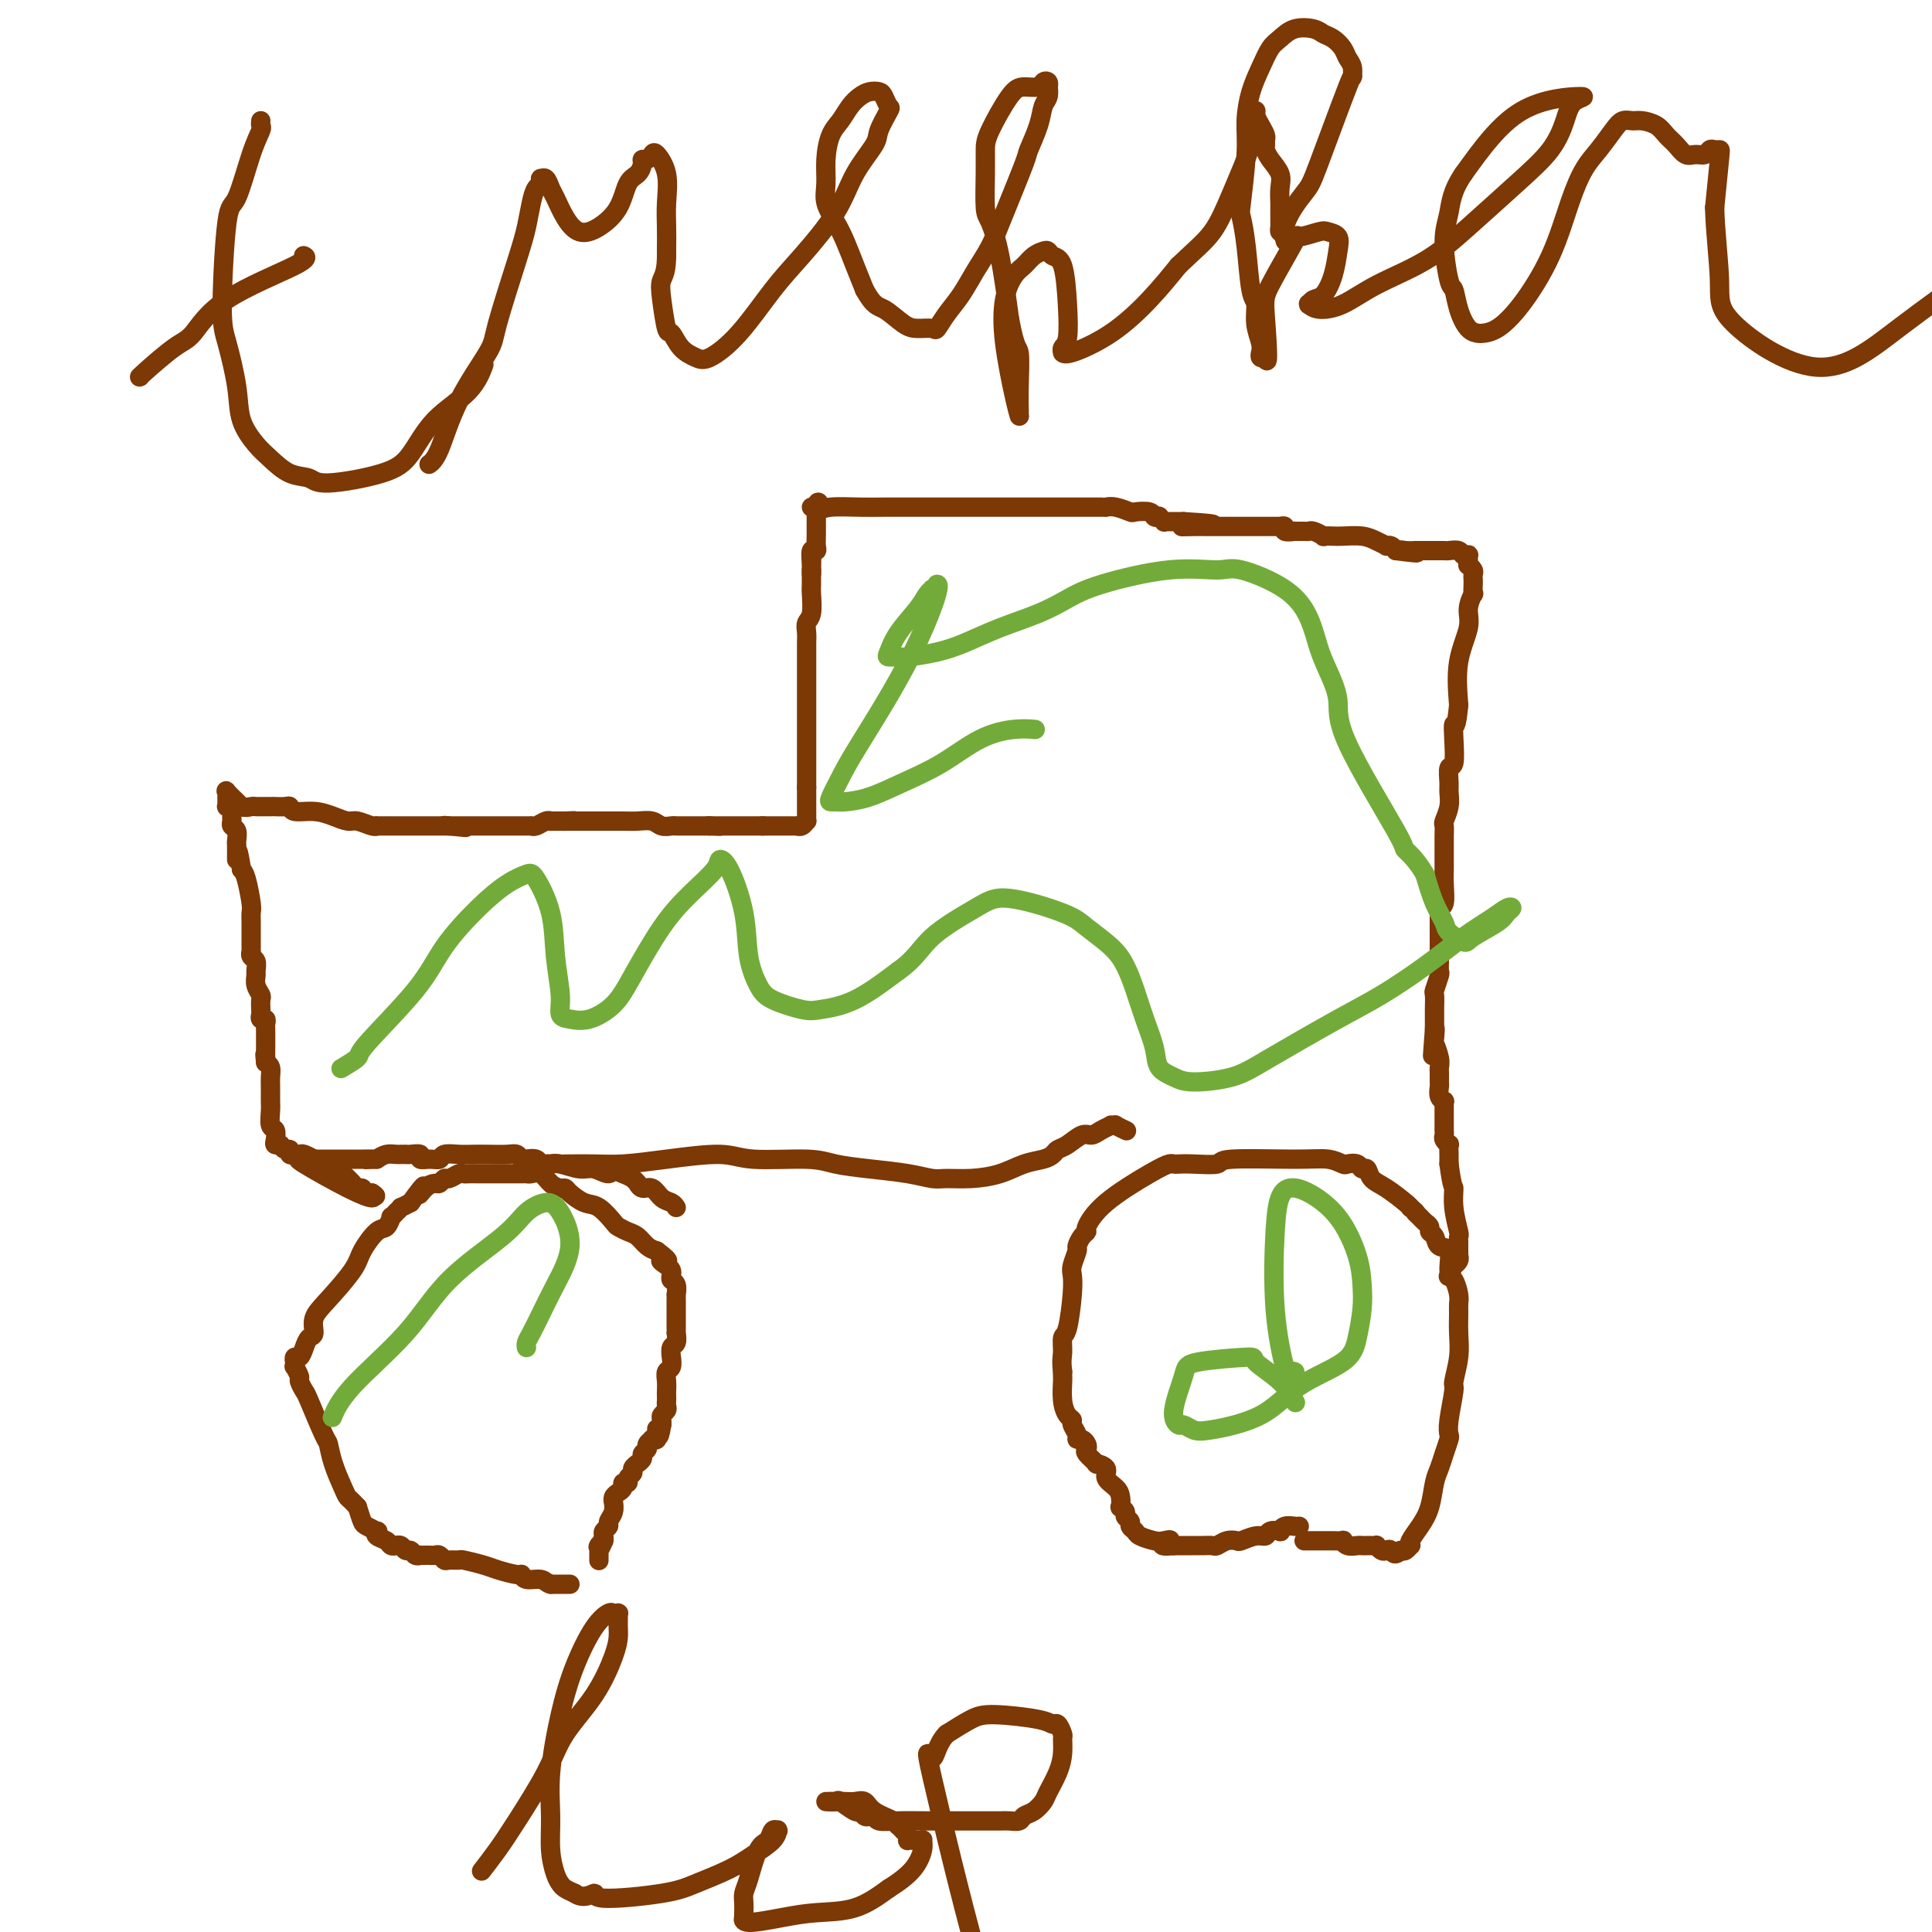 <svg viewBox='0 0 400 400' version='1.1' xmlns='http://www.w3.org/2000/svg' xmlns:xlink='http://www.w3.org/1999/xlink'><g fill='none' stroke='#7C3805' stroke-width='4' stroke-linecap='round' stroke-linejoin='round'><path d='M118,328c-0.356,0.000 -0.711,0.000 -1,0c-0.289,0.000 -0.511,0.000 -1,0c-0.489,-0.000 -1.244,0.000 -2,0'/><path d='M114,328c-0.906,-0.244 -1.170,-0.853 -2,-1c-0.830,-0.147 -2.226,0.168 -3,0c-0.774,-0.168 -0.926,-0.819 -1,-1c-0.074,-0.181 -0.071,0.109 -1,0c-0.929,-0.109 -2.792,-0.618 -4,-1c-1.208,-0.382 -1.763,-0.637 -3,-1c-1.237,-0.363 -3.158,-0.833 -4,-1c-0.842,-0.167 -0.607,-0.031 -1,0c-0.393,0.031 -1.415,-0.044 -2,0c-0.585,0.044 -0.734,0.208 -1,0c-0.266,-0.208 -0.650,-0.788 -1,-1c-0.350,-0.212 -0.667,-0.057 -1,0c-0.333,0.057 -0.681,0.016 -1,0c-0.319,-0.016 -0.610,-0.008 -1,0c-0.390,0.008 -0.878,0.017 -1,0c-0.122,-0.017 0.122,-0.061 0,0c-0.122,0.061 -0.611,0.227 -1,0c-0.389,-0.227 -0.678,-0.846 -1,-1c-0.322,-0.154 -0.678,0.156 -1,0c-0.322,-0.156 -0.610,-0.777 -1,-1c-0.390,-0.223 -0.882,-0.048 -1,0c-0.118,0.048 0.140,-0.030 0,0c-0.140,0.030 -0.677,0.166 -1,0c-0.323,-0.166 -0.433,-0.636 -1,-1c-0.567,-0.364 -1.591,-0.621 -2,-1c-0.409,-0.379 -0.204,-0.881 0,-1c0.204,-0.119 0.405,0.143 0,0c-0.405,-0.143 -1.417,-0.692 -2,-1c-0.583,-0.308 -0.738,-0.374 -1,-1c-0.262,-0.626 -0.631,-1.813 -1,-3'/><path d='M74,312c-1.504,-1.633 -1.763,-1.717 -2,-2c-0.237,-0.283 -0.452,-0.766 -1,-2c-0.548,-1.234 -1.428,-3.218 -2,-5c-0.572,-1.782 -0.837,-3.360 -1,-4c-0.163,-0.640 -0.225,-0.341 -1,-2c-0.775,-1.659 -2.264,-5.275 -3,-7c-0.736,-1.725 -0.719,-1.557 -1,-2c-0.281,-0.443 -0.860,-1.496 -1,-2c-0.140,-0.504 0.159,-0.460 0,-1c-0.159,-0.540 -0.775,-1.666 -1,-2c-0.225,-0.334 -0.057,0.122 0,0c0.057,-0.122 0.004,-0.823 0,-1c-0.004,-0.177 0.040,0.170 0,0c-0.040,-0.170 -0.164,-0.856 0,-1c0.164,-0.144 0.617,0.254 1,0c0.383,-0.254 0.698,-1.160 1,-2c0.302,-0.840 0.592,-1.614 1,-2c0.408,-0.386 0.934,-0.384 1,-1c0.066,-0.616 -0.326,-1.850 0,-3c0.326,-1.150 1.372,-2.215 3,-4c1.628,-1.785 3.838,-4.290 5,-6c1.162,-1.710 1.277,-2.625 2,-4c0.723,-1.375 2.054,-3.210 3,-4c0.946,-0.790 1.506,-0.536 2,-1c0.494,-0.464 0.921,-1.645 1,-2c0.079,-0.355 -0.191,0.116 0,0c0.191,-0.116 0.841,-0.818 1,-1c0.159,-0.182 -0.174,0.157 0,0c0.174,-0.157 0.855,-0.812 1,-1c0.145,-0.188 -0.244,0.089 0,0c0.244,-0.089 1.122,-0.545 2,-1'/><path d='M85,249c4.134,-5.670 2.470,-2.844 2,-2c-0.470,0.844 0.254,-0.295 1,-1c0.746,-0.705 1.513,-0.977 2,-1c0.487,-0.023 0.694,0.204 1,0c0.306,-0.204 0.711,-0.839 1,-1c0.289,-0.161 0.462,0.153 1,0c0.538,-0.153 1.443,-0.773 2,-1c0.557,-0.227 0.768,-0.061 1,0c0.232,0.061 0.486,0.016 1,0c0.514,-0.016 1.288,-0.004 2,0c0.712,0.004 1.360,0.001 2,0c0.640,-0.001 1.271,-0.000 2,0c0.729,0.000 1.557,0.001 2,0c0.443,-0.001 0.503,-0.002 1,0c0.497,0.002 1.431,0.007 2,0c0.569,-0.007 0.772,-0.026 1,0c0.228,0.026 0.481,0.098 1,0c0.519,-0.098 1.303,-0.364 2,0c0.697,0.364 1.306,1.359 2,2c0.694,0.641 1.473,0.929 2,1c0.527,0.071 0.803,-0.076 1,0c0.197,0.076 0.314,0.373 1,1c0.686,0.627 1.941,1.583 3,2c1.059,0.417 1.922,0.296 3,1c1.078,0.704 2.372,2.234 3,3c0.628,0.766 0.591,0.769 1,1c0.409,0.231 1.264,0.691 2,1c0.736,0.309 1.352,0.468 2,1c0.648,0.532 1.328,1.438 2,2c0.672,0.562 1.336,0.781 2,1'/><path d='M136,259c3.895,2.880 1.631,2.082 1,2c-0.631,-0.082 0.371,0.554 1,1c0.629,0.446 0.887,0.702 1,1c0.113,0.298 0.083,0.639 0,1c-0.083,0.361 -0.218,0.741 0,1c0.218,0.259 0.791,0.397 1,1c0.209,0.603 0.056,1.672 0,2c-0.056,0.328 -0.015,-0.086 0,0c0.015,0.086 0.004,0.671 0,1c-0.004,0.329 -0.001,0.402 0,1c0.001,0.598 0.000,1.720 0,2c-0.000,0.280 -0.000,-0.281 0,0c0.000,0.281 0.001,1.403 0,2c-0.001,0.597 -0.004,0.669 0,1c0.004,0.331 0.015,0.920 0,1c-0.015,0.080 -0.057,-0.348 0,0c0.057,0.348 0.212,1.473 0,2c-0.212,0.527 -0.793,0.455 -1,1c-0.207,0.545 -0.041,1.707 0,2c0.041,0.293 -0.041,-0.283 0,0c0.041,0.283 0.207,1.424 0,2c-0.207,0.576 -0.788,0.588 -1,1c-0.212,0.412 -0.057,1.224 0,2c0.057,0.776 0.016,1.517 0,2c-0.016,0.483 -0.008,0.707 0,1c0.008,0.293 0.016,0.656 0,1c-0.016,0.344 -0.057,0.670 0,1c0.057,0.330 0.211,0.666 0,1c-0.211,0.334 -0.788,0.667 -1,1c-0.212,0.333 -0.061,0.667 0,1c0.061,0.333 0.030,0.667 0,1'/><path d='M137,295c-0.692,4.338 -0.921,1.685 -1,1c-0.079,-0.685 -0.006,0.600 0,1c0.006,0.400 -0.055,-0.086 0,0c0.055,0.086 0.226,0.744 0,1c-0.226,0.256 -0.849,0.110 -1,0c-0.151,-0.110 0.171,-0.184 0,0c-0.171,0.184 -0.834,0.628 -1,1c-0.166,0.372 0.165,0.674 0,1c-0.165,0.326 -0.828,0.675 -1,1c-0.172,0.325 0.146,0.626 0,1c-0.146,0.374 -0.756,0.821 -1,1c-0.244,0.179 -0.122,0.089 0,0c0.122,-0.089 0.244,-0.178 0,0c-0.244,0.178 -0.854,0.621 -1,1c-0.146,0.379 0.172,0.693 0,1c-0.172,0.307 -0.833,0.607 -1,1c-0.167,0.393 0.162,0.878 0,1c-0.162,0.122 -0.814,-0.121 -1,0c-0.186,0.121 0.093,0.605 0,1c-0.093,0.395 -0.560,0.700 -1,1c-0.440,0.300 -0.854,0.595 -1,1c-0.146,0.405 -0.024,0.921 0,1c0.024,0.079 -0.050,-0.277 0,0c0.050,0.277 0.224,1.187 0,2c-0.224,0.813 -0.844,1.527 -1,2c-0.156,0.473 0.154,0.704 0,1c-0.154,0.296 -0.772,0.657 -1,1c-0.228,0.343 -0.065,0.670 0,1c0.065,0.330 0.033,0.665 0,1'/><path d='M125,319c-1.796,3.652 -0.285,0.782 0,0c0.285,-0.782 -0.656,0.523 -1,1c-0.344,0.477 -0.092,0.127 0,0c0.092,-0.127 0.025,-0.030 0,0c-0.025,0.030 -0.007,-0.006 0,0c0.007,0.006 0.002,0.053 0,0c-0.002,-0.053 -0.000,-0.207 0,0c0.000,0.207 0.000,0.773 0,1c-0.000,0.227 -0.000,0.114 0,0c0.000,-0.114 0.000,-0.228 0,0c-0.000,0.228 -0.000,0.797 0,1c0.000,0.203 0.000,0.040 0,0c-0.000,-0.040 -0.000,0.042 0,0c0.000,-0.042 0.000,-0.207 0,0c-0.000,0.207 -0.000,0.787 0,1c0.000,0.213 0.000,0.061 0,0c-0.000,-0.061 -0.000,-0.030 0,0'/><path d='M269,316c-0.230,0.030 -0.461,0.059 -1,0c-0.539,-0.059 -1.387,-0.208 -2,0c-0.613,0.208 -0.992,0.773 -1,1c-0.008,0.227 0.355,0.117 0,0c-0.355,-0.117 -1.428,-0.241 -2,0c-0.572,0.241 -0.642,0.848 -1,1c-0.358,0.152 -1.003,-0.152 -2,0c-0.997,0.152 -2.346,0.759 -3,1c-0.654,0.241 -0.612,0.117 -1,0c-0.388,-0.117 -1.206,-0.228 -2,0c-0.794,0.228 -1.564,0.793 -2,1c-0.436,0.207 -0.540,0.055 -1,0c-0.460,-0.055 -1.278,-0.015 -2,0c-0.722,0.015 -1.348,0.004 -2,0c-0.652,-0.004 -1.329,-0.001 -2,0c-0.671,0.001 -1.335,0.001 -2,0'/><path d='M243,320c-4.208,0.396 -1.729,-0.615 -1,-1c0.729,-0.385 -0.292,-0.145 -1,0c-0.708,0.145 -1.103,0.193 -2,0c-0.897,-0.193 -2.297,-0.629 -3,-1c-0.703,-0.371 -0.709,-0.676 -1,-1c-0.291,-0.324 -0.866,-0.665 -1,-1c-0.134,-0.335 0.174,-0.662 0,-1c-0.174,-0.338 -0.831,-0.685 -1,-1c-0.169,-0.315 0.149,-0.598 0,-1c-0.149,-0.402 -0.766,-0.923 -1,-1c-0.234,-0.077 -0.085,0.288 0,0c0.085,-0.288 0.106,-1.230 0,-2c-0.106,-0.770 -0.338,-1.367 -1,-2c-0.662,-0.633 -1.754,-1.301 -2,-2c-0.246,-0.699 0.354,-1.430 0,-2c-0.354,-0.570 -1.663,-0.978 -2,-1c-0.337,-0.022 0.299,0.344 0,0c-0.299,-0.344 -1.534,-1.398 -2,-2c-0.466,-0.602 -0.162,-0.752 0,-1c0.162,-0.248 0.183,-0.595 0,-1c-0.183,-0.405 -0.570,-0.868 -1,-1c-0.430,-0.132 -0.903,0.068 -1,0c-0.097,-0.068 0.180,-0.404 0,-1c-0.180,-0.596 -0.819,-1.452 -1,-2c-0.181,-0.548 0.095,-0.787 0,-1c-0.095,-0.213 -0.561,-0.400 -1,-1c-0.439,-0.600 -0.850,-1.615 -1,-3c-0.150,-1.385 -0.041,-3.142 0,-4c0.041,-0.858 0.012,-0.817 0,-1c-0.012,-0.183 -0.006,-0.592 0,-1'/><path d='M220,284c-0.297,-2.432 -0.041,-3.012 0,-4c0.041,-0.988 -0.134,-2.385 0,-3c0.134,-0.615 0.576,-0.449 1,-2c0.424,-1.551 0.831,-4.820 1,-7c0.169,-2.180 0.100,-3.270 0,-4c-0.100,-0.730 -0.233,-1.099 0,-2c0.233,-0.901 0.831,-2.333 1,-3c0.169,-0.667 -0.091,-0.570 0,-1c0.091,-0.430 0.534,-1.386 1,-2c0.466,-0.614 0.955,-0.886 1,-1c0.045,-0.114 -0.353,-0.069 0,-1c0.353,-0.931 1.456,-2.838 4,-5c2.544,-2.162 6.530,-4.580 9,-6c2.470,-1.420 3.423,-1.844 4,-2c0.577,-0.156 0.778,-0.046 1,0c0.222,0.046 0.466,0.027 1,0c0.534,-0.027 1.356,-0.061 3,0c1.644,0.061 4.108,0.216 5,0c0.892,-0.216 0.213,-0.804 3,-1c2.787,-0.196 9.041,-0.001 13,0c3.959,0.001 5.624,-0.192 7,0c1.376,0.192 2.463,0.768 3,1c0.537,0.232 0.524,0.121 1,0c0.476,-0.121 1.442,-0.252 2,0c0.558,0.252 0.710,0.887 1,1c0.290,0.113 0.719,-0.296 1,0c0.281,0.296 0.416,1.296 1,2c0.584,0.704 1.619,1.113 3,2c1.381,0.887 3.109,2.254 4,3c0.891,0.746 0.946,0.873 1,1'/><path d='M292,250c1.879,1.571 1.077,0.999 1,1c-0.077,0.001 0.571,0.576 1,1c0.429,0.424 0.638,0.695 1,1c0.362,0.305 0.875,0.642 1,1c0.125,0.358 -0.139,0.737 0,1c0.139,0.263 0.681,0.412 1,1c0.319,0.588 0.415,1.617 1,2c0.585,0.383 1.659,0.119 2,1c0.341,0.881 -0.052,2.906 0,4c0.052,1.094 0.550,1.257 1,2c0.450,0.743 0.854,2.066 1,3c0.146,0.934 0.035,1.480 0,2c-0.035,0.520 0.006,1.013 0,2c-0.006,0.987 -0.058,2.466 0,4c0.058,1.534 0.226,3.122 0,5c-0.226,1.878 -0.844,4.046 -1,5c-0.156,0.954 0.151,0.695 0,2c-0.151,1.305 -0.761,4.173 -1,6c-0.239,1.827 -0.106,2.612 0,3c0.106,0.388 0.184,0.379 0,1c-0.184,0.621 -0.629,1.874 -1,3c-0.371,1.126 -0.667,2.126 -1,3c-0.333,0.874 -0.702,1.622 -1,3c-0.298,1.378 -0.524,3.388 -1,5c-0.476,1.612 -1.202,2.828 -2,4c-0.798,1.172 -1.667,2.300 -2,3c-0.333,0.700 -0.131,0.971 0,1c0.131,0.029 0.189,-0.185 0,0c-0.189,0.185 -0.625,0.767 -1,1c-0.375,0.233 -0.687,0.116 -1,0'/><path d='M290,321c-1.332,1.397 -1.663,0.388 -2,0c-0.337,-0.388 -0.682,-0.157 -1,0c-0.318,0.157 -0.610,0.238 -1,0c-0.390,-0.238 -0.878,-0.796 -1,-1c-0.122,-0.204 0.123,-0.055 0,0c-0.123,0.055 -0.614,0.016 -1,0c-0.386,-0.016 -0.668,-0.008 -1,0c-0.332,0.008 -0.714,0.016 -1,0c-0.286,-0.016 -0.476,-0.057 -1,0c-0.524,0.057 -1.383,0.211 -2,0c-0.617,-0.211 -0.992,-0.789 -1,-1c-0.008,-0.211 0.353,-0.057 0,0c-0.353,0.057 -1.418,0.015 -2,0c-0.582,-0.015 -0.682,-0.004 -1,0c-0.318,0.004 -0.855,0.001 -1,0c-0.145,-0.001 0.101,-0.000 0,0c-0.101,0.000 -0.549,0.000 -1,0c-0.451,-0.000 -0.906,-0.000 -1,0c-0.094,0.000 0.172,0.000 0,0c-0.172,-0.000 -0.782,-0.000 -1,0c-0.218,0.000 -0.045,0.000 0,0c0.045,-0.000 -0.040,-0.000 0,0c0.040,0.000 0.203,0.000 0,0c-0.203,-0.000 -0.772,-0.000 -1,0c-0.228,0.000 -0.114,0.000 0,0'/><path d='M140,250c-0.243,-0.372 -0.486,-0.745 -1,-1c-0.514,-0.255 -1.300,-0.393 -2,-1c-0.700,-0.607 -1.314,-1.682 -2,-2c-0.686,-0.318 -1.443,0.122 -2,0c-0.557,-0.122 -0.912,-0.806 -1,-1c-0.088,-0.194 0.092,0.102 0,0c-0.092,-0.102 -0.455,-0.600 -1,-1c-0.545,-0.400 -1.273,-0.700 -2,-1'/><path d='M129,243c-2.233,-1.018 -2.315,-0.063 -3,0c-0.685,0.063 -1.973,-0.768 -3,-1c-1.027,-0.232 -1.795,0.134 -3,0c-1.205,-0.134 -2.848,-0.767 -4,-1c-1.152,-0.233 -1.813,-0.066 -2,0c-0.187,0.066 0.101,0.032 0,0c-0.101,-0.032 -0.590,-0.060 -1,0c-0.410,0.060 -0.739,0.208 -1,0c-0.261,-0.208 -0.452,-0.774 -1,-1c-0.548,-0.226 -1.452,-0.113 -2,0c-0.548,0.113 -0.741,0.226 -1,0c-0.259,-0.226 -0.586,-0.792 -1,-1c-0.414,-0.208 -0.917,-0.057 -2,0c-1.083,0.057 -2.748,0.019 -4,0c-1.252,-0.019 -2.092,-0.019 -3,0c-0.908,0.019 -1.883,0.059 -3,0c-1.117,-0.059 -2.374,-0.216 -3,0c-0.626,0.216 -0.619,0.804 -1,1c-0.381,0.196 -1.150,-0.000 -2,0c-0.850,0.000 -1.782,0.196 -2,0c-0.218,-0.196 0.277,-0.785 0,-1c-0.277,-0.215 -1.328,-0.058 -2,0c-0.672,0.058 -0.967,0.016 -1,0c-0.033,-0.016 0.195,-0.005 0,0c-0.195,0.005 -0.815,0.004 -1,0c-0.185,-0.004 0.064,-0.011 0,0c-0.064,0.011 -0.440,0.042 -1,0c-0.560,-0.042 -1.303,-0.155 -2,0c-0.697,0.155 -1.349,0.577 -2,1'/><path d='M78,240c-4.282,0.155 -1.488,0.041 -1,0c0.488,-0.041 -1.332,-0.011 -2,0c-0.668,0.011 -0.184,0.003 -1,0c-0.816,-0.003 -2.930,-0.001 -4,0c-1.070,0.001 -1.095,0.000 -1,0c0.095,-0.000 0.309,-0.000 0,0c-0.309,0.000 -1.141,0.000 -2,0c-0.859,-0.000 -1.746,-0.000 -2,0c-0.254,0.000 0.124,0.000 0,0c-0.124,-0.000 -0.751,0.000 -1,0c-0.249,-0.000 -0.120,-0.000 0,0c0.120,0.000 0.229,0.000 0,0c-0.229,-0.000 -0.798,-0.000 -1,0c-0.202,0.000 -0.039,0.000 0,0c0.039,-0.000 -0.046,-0.001 0,0c0.046,0.001 0.223,0.003 0,0c-0.223,-0.003 -0.847,-0.010 -1,0c-0.153,0.010 0.166,0.039 0,0c-0.166,-0.039 -0.818,-0.144 1,1c1.818,1.144 6.105,3.539 9,5c2.895,1.461 4.399,1.989 5,2c0.601,0.011 0.301,-0.494 0,-1'/><path d='M77,247c1.831,1.146 -0.090,0.510 -1,0c-0.910,-0.510 -0.807,-0.896 -1,-1c-0.193,-0.104 -0.682,0.074 -1,0c-0.318,-0.074 -0.467,-0.398 -1,-1c-0.533,-0.602 -1.451,-1.481 -2,-2c-0.549,-0.519 -0.730,-0.679 -1,-1c-0.270,-0.321 -0.631,-0.803 -1,-1c-0.369,-0.197 -0.747,-0.109 -1,0c-0.253,0.109 -0.383,0.240 -1,0c-0.617,-0.240 -1.723,-0.849 -2,-1c-0.277,-0.151 0.276,0.157 0,0c-0.276,-0.157 -1.380,-0.778 -2,-1c-0.620,-0.222 -0.757,-0.044 -1,0c-0.243,0.044 -0.590,-0.044 -1,0c-0.410,0.044 -0.881,0.222 -1,0c-0.119,-0.222 0.113,-0.844 0,-1c-0.113,-0.156 -0.570,0.155 -1,0c-0.430,-0.155 -0.834,-0.775 -1,-1c-0.166,-0.225 -0.096,-0.053 0,0c0.096,0.053 0.218,-0.011 0,0c-0.218,0.011 -0.776,0.098 -1,0c-0.224,-0.098 -0.112,-0.381 0,-1c0.112,-0.619 0.226,-1.573 0,-2c-0.226,-0.427 -0.793,-0.327 -1,-1c-0.207,-0.673 -0.055,-2.120 0,-3c0.055,-0.880 0.012,-1.191 0,-2c-0.012,-0.809 0.007,-2.114 0,-3c-0.007,-0.886 -0.040,-1.354 0,-2c0.040,-0.646 0.154,-1.470 0,-2c-0.154,-0.530 -0.577,-0.765 -1,-1'/><path d='M55,220c-0.309,-2.731 -0.083,-1.558 0,-1c0.083,0.558 0.022,0.500 0,0c-0.022,-0.500 -0.006,-1.444 0,-2c0.006,-0.556 0.001,-0.726 0,-1c-0.001,-0.274 0.001,-0.652 0,-1c-0.001,-0.348 -0.004,-0.667 0,-1c0.004,-0.333 0.015,-0.681 0,-1c-0.015,-0.319 -0.057,-0.609 0,-1c0.057,-0.391 0.211,-0.882 0,-1c-0.211,-0.118 -0.788,0.138 -1,0c-0.212,-0.138 -0.061,-0.670 0,-1c0.061,-0.330 0.030,-0.460 0,-1c-0.030,-0.540 -0.061,-1.492 0,-2c0.061,-0.508 0.214,-0.574 0,-1c-0.214,-0.426 -0.793,-1.213 -1,-2c-0.207,-0.787 -0.041,-1.574 0,-2c0.041,-0.426 -0.041,-0.492 0,-1c0.041,-0.508 0.207,-1.460 0,-2c-0.207,-0.540 -0.788,-0.670 -1,-1c-0.212,-0.330 -0.057,-0.862 0,-1c0.057,-0.138 0.015,0.119 0,0c-0.015,-0.119 -0.004,-0.612 0,-1c0.004,-0.388 0.001,-0.671 0,-1c-0.001,-0.329 0.001,-0.704 0,-1c-0.001,-0.296 -0.003,-0.513 0,-1c0.003,-0.487 0.012,-1.244 0,-2c-0.012,-0.756 -0.044,-1.512 0,-2c0.044,-0.488 0.166,-0.708 0,-2c-0.166,-1.292 -0.619,-3.655 -1,-5c-0.381,-1.345 -0.691,-1.673 -1,-2'/><path d='M50,180c-1.000,-6.582 -1.000,-3.035 -1,-2c-0.000,1.035 -0.000,-0.440 0,-1c0.000,-0.560 0.000,-0.206 0,0c-0.000,0.206 -0.000,0.263 0,0c0.000,-0.263 0.001,-0.848 0,-1c-0.001,-0.152 -0.004,0.128 0,0c0.004,-0.128 0.015,-0.664 0,-1c-0.015,-0.336 -0.057,-0.471 0,-1c0.057,-0.529 0.212,-1.451 0,-2c-0.212,-0.549 -0.793,-0.726 -1,-1c-0.207,-0.274 -0.041,-0.647 0,-1c0.041,-0.353 -0.041,-0.687 0,-1c0.041,-0.313 0.207,-0.606 0,-1c-0.207,-0.394 -0.788,-0.889 -1,-1c-0.212,-0.111 -0.057,0.163 0,0c0.057,-0.163 0.015,-0.762 0,-1c-0.015,-0.238 -0.004,-0.115 0,0c0.004,0.115 0.002,0.224 0,0c-0.002,-0.224 -0.002,-0.780 0,-1c0.002,-0.220 0.007,-0.105 0,0c-0.007,0.105 -0.027,0.199 0,0c0.027,-0.199 0.100,-0.693 0,-1c-0.100,-0.307 -0.373,-0.429 0,0c0.373,0.429 1.392,1.408 2,2c0.608,0.592 0.804,0.796 1,1'/><path d='M50,167c0.865,0.309 1.526,0.083 2,0c0.474,-0.083 0.761,-0.022 1,0c0.239,0.022 0.432,0.005 1,0c0.568,-0.005 1.512,0.003 2,0c0.488,-0.003 0.521,-0.016 1,0c0.479,0.016 1.405,0.059 2,0c0.595,-0.059 0.859,-0.222 1,0c0.141,0.222 0.158,0.829 1,1c0.842,0.171 2.509,-0.094 4,0c1.491,0.094 2.806,0.547 4,1c1.194,0.453 2.265,0.906 3,1c0.735,0.094 1.132,-0.171 2,0c0.868,0.171 2.208,0.778 3,1c0.792,0.222 1.038,0.060 1,0c-0.038,-0.060 -0.359,-0.016 0,0c0.359,0.016 1.400,0.004 2,0c0.600,-0.004 0.760,-0.001 1,0c0.240,0.001 0.561,0.000 1,0c0.439,-0.000 0.997,-0.000 1,0c0.003,0.000 -0.547,0.000 0,0c0.547,-0.000 2.192,-0.000 3,0c0.808,0.000 0.781,0.000 1,0c0.219,-0.000 0.686,-0.000 1,0c0.314,0.000 0.477,0.000 1,0c0.523,-0.000 1.407,-0.000 2,0c0.593,0.000 0.894,0.000 1,0c0.106,-0.000 0.018,-0.000 0,0c-0.018,0.000 0.034,0.000 0,0c-0.034,-0.000 -0.152,-0.000 0,0c0.152,0.000 0.576,0.000 1,0'/><path d='M93,171c6.669,0.619 1.842,0.166 0,0c-1.842,-0.166 -0.700,-0.044 0,0c0.700,0.044 0.957,0.012 1,0c0.043,-0.012 -0.127,-0.003 0,0c0.127,0.003 0.552,0.001 1,0c0.448,-0.001 0.918,-0.000 2,0c1.082,0.000 2.777,0.000 4,0c1.223,-0.000 1.974,-0.000 3,0c1.026,0.000 2.327,0.000 3,0c0.673,-0.000 0.716,-0.000 1,0c0.284,0.000 0.807,-0.000 1,0c0.193,0.000 0.055,0.000 0,0c-0.055,-0.000 -0.029,-0.000 0,0c0.029,0.000 0.060,0.000 0,0c-0.060,-0.000 -0.213,-0.000 0,0c0.213,0.000 0.791,0.001 1,0c0.209,-0.001 0.048,-0.004 0,0c-0.048,0.004 0.016,0.015 0,0c-0.016,-0.015 -0.110,-0.057 0,0c0.110,0.057 0.426,0.211 1,0c0.574,-0.211 1.407,-0.789 2,-1c0.593,-0.211 0.948,-0.057 1,0c0.052,0.057 -0.197,0.015 0,0c0.197,-0.015 0.841,-0.004 1,0c0.159,0.004 -0.168,0.001 0,0c0.168,-0.001 0.829,-0.000 1,0c0.171,0.000 -0.150,0.000 0,0c0.150,-0.000 0.771,-0.000 1,0c0.229,0.000 0.065,0.000 0,0c-0.065,-0.000 -0.033,-0.000 0,0'/><path d='M117,170c3.687,-0.155 0.904,-0.041 0,0c-0.904,0.041 0.072,0.011 1,0c0.928,-0.011 1.808,-0.003 2,0c0.192,0.003 -0.304,0.001 0,0c0.304,-0.001 1.407,0.000 2,0c0.593,-0.000 0.676,-0.001 1,0c0.324,0.001 0.887,0.004 2,0c1.113,-0.004 2.774,-0.015 4,0c1.226,0.015 2.016,0.057 3,0c0.984,-0.057 2.162,-0.211 3,0c0.838,0.211 1.335,0.789 2,1c0.665,0.211 1.499,0.057 2,0c0.501,-0.057 0.669,-0.015 1,0c0.331,0.015 0.825,0.004 1,0c0.175,-0.004 0.033,-0.001 0,0c-0.033,0.001 0.044,0.000 0,0c-0.044,-0.000 -0.209,-0.000 0,0c0.209,0.000 0.792,0.000 1,0c0.208,-0.000 0.042,-0.000 0,0c-0.042,0.000 0.040,0.000 0,0c-0.040,-0.000 -0.203,-0.000 0,0c0.203,0.000 0.771,0.000 1,0c0.229,-0.000 0.118,-0.000 0,0c-0.118,0.000 -0.243,0.000 0,0c0.243,-0.000 0.855,-0.000 1,0c0.145,0.000 -0.178,0.000 0,0c0.178,-0.000 0.856,-0.000 1,0c0.144,0.000 -0.244,0.000 0,0c0.244,-0.000 1.122,-0.000 2,0'/><path d='M147,171c4.581,0.155 1.035,0.041 0,0c-1.035,-0.041 0.441,-0.011 1,0c0.559,0.011 0.202,0.003 0,0c-0.202,-0.003 -0.250,-0.001 0,0c0.250,0.001 0.799,0.000 1,0c0.201,-0.000 0.053,-0.000 0,0c-0.053,0.000 -0.011,0.000 0,0c0.011,-0.000 -0.009,-0.000 0,0c0.009,0.000 0.047,0.000 0,0c-0.047,-0.000 -0.181,-0.000 0,0c0.181,0.000 0.675,0.000 1,0c0.325,-0.000 0.479,-0.000 1,0c0.521,0.000 1.408,0.000 2,0c0.592,-0.000 0.890,-0.000 1,0c0.110,0.000 0.033,0.000 0,0c-0.033,-0.000 -0.023,-0.000 0,0c0.023,0.000 0.058,0.000 0,0c-0.058,-0.000 -0.208,-0.000 0,0c0.208,0.000 0.774,0.000 1,0c0.226,-0.000 0.114,-0.000 0,0c-0.114,0.000 -0.228,0.000 0,0c0.228,-0.000 0.797,-0.000 1,0c0.203,0.000 0.040,0.000 0,0c-0.040,0.000 0.042,0.000 0,0c-0.042,0.000 -0.208,0.000 0,0c0.208,0.000 0.791,0.000 1,0c0.209,0.000 0.046,0.000 0,0c-0.046,0.000 0.026,0.000 0,0c-0.026,0.000 -0.150,0.000 0,0c0.150,0.000 0.575,0.000 1,0'/><path d='M158,171c1.699,0.000 0.445,0.000 0,0c-0.445,-0.000 -0.081,-0.000 0,0c0.081,0.000 -0.119,0.000 0,0c0.119,-0.000 0.558,-0.000 1,0c0.442,0.000 0.888,0.000 1,0c0.112,-0.000 -0.110,-0.000 0,0c0.110,0.000 0.551,0.000 1,0c0.449,-0.000 0.905,-0.000 1,0c0.095,0.000 -0.172,0.000 0,0c0.172,-0.000 0.782,-0.000 1,0c0.218,0.000 0.045,0.000 0,0c-0.045,-0.000 0.040,-0.000 0,0c-0.040,0.000 -0.203,0.000 0,0c0.203,-0.000 0.772,-0.000 1,0c0.228,0.000 0.117,0.001 0,0c-0.117,-0.001 -0.238,-0.004 0,0c0.238,0.004 0.834,0.016 1,0c0.166,-0.016 -0.099,-0.060 0,0c0.099,0.060 0.562,0.223 1,0c0.438,-0.223 0.849,-0.833 1,-1c0.151,-0.167 0.040,0.110 0,0c-0.040,-0.110 -0.011,-0.608 0,-1c0.011,-0.392 0.003,-0.678 0,-1c-0.003,-0.322 -0.001,-0.679 0,-1c0.001,-0.321 0.000,-0.607 0,-1c-0.000,-0.393 -0.000,-0.893 0,-1c0.000,-0.107 0.000,0.177 0,0c-0.000,-0.177 -0.000,-0.817 0,-1c0.000,-0.183 0.000,0.091 0,0c-0.000,-0.091 -0.000,-0.545 0,-1'/><path d='M167,163c0.000,-1.278 0.000,-0.972 0,-1c0.000,-0.028 0.000,-0.390 0,-1c0.000,-0.610 0.000,-1.469 0,-2c-0.000,-0.531 -0.000,-0.735 0,-1c0.000,-0.265 0.000,-0.592 0,-1c-0.000,-0.408 -0.000,-0.897 0,-1c0.000,-0.103 0.000,0.179 0,0c-0.000,-0.179 -0.000,-0.821 0,-1c0.000,-0.179 0.000,0.103 0,0c-0.000,-0.103 -0.000,-0.591 0,-1c0.000,-0.409 0.000,-0.738 0,-1c-0.000,-0.262 -0.000,-0.455 0,-1c0.000,-0.545 0.000,-1.442 0,-2c-0.000,-0.558 -0.000,-0.779 0,-1c0.000,-0.221 0.000,-0.443 0,-1c-0.000,-0.557 -0.000,-1.449 0,-2c0.000,-0.551 0.000,-0.763 0,-1c-0.000,-0.237 -0.000,-0.500 0,-1c0.000,-0.500 0.000,-1.236 0,-2c-0.000,-0.764 -0.000,-1.556 0,-2c0.000,-0.444 0.000,-0.542 0,-1c-0.000,-0.458 -0.001,-1.278 0,-2c0.001,-0.722 0.004,-1.346 0,-2c-0.004,-0.654 -0.015,-1.338 0,-2c0.015,-0.662 0.057,-1.304 0,-2c-0.057,-0.696 -0.211,-1.447 0,-2c0.211,-0.553 0.789,-0.908 1,-2c0.211,-1.092 0.057,-2.922 0,-4c-0.057,-1.078 -0.015,-1.406 0,-2c0.015,-0.594 0.004,-1.456 0,-2c-0.004,-0.544 -0.002,-0.772 0,-1'/><path d='M168,118c0.150,-6.950 0.026,-1.826 0,0c-0.026,1.826 0.046,0.354 0,-1c-0.046,-1.354 -0.208,-2.590 0,-3c0.208,-0.410 0.788,0.005 1,0c0.212,-0.005 0.057,-0.431 0,-1c-0.057,-0.569 -0.015,-1.281 0,-2c0.015,-0.719 0.004,-1.446 0,-2c-0.004,-0.554 -0.001,-0.937 0,-1c0.001,-0.063 0.000,0.193 0,0c-0.000,-0.193 -0.000,-0.835 0,-1c0.000,-0.165 -0.000,0.148 0,0c0.000,-0.148 0.000,-0.758 0,-1c-0.000,-0.242 -0.000,-0.117 0,0c0.000,0.117 0.001,0.228 0,0c-0.001,-0.228 -0.005,-0.793 0,-1c0.005,-0.207 0.018,-0.055 0,0c-0.018,0.055 -0.067,0.015 0,0c0.067,-0.015 0.249,-0.004 0,0c-0.249,0.004 -0.928,0.001 -1,0c-0.072,-0.001 0.464,-0.001 1,0'/><path d='M169,105c0.341,-2.011 0.694,-0.539 1,0c0.306,0.539 0.567,0.144 2,0c1.433,-0.144 4.040,-0.039 6,0c1.960,0.039 3.273,0.010 5,0c1.727,-0.010 3.866,-0.003 6,0c2.134,0.003 4.262,0.001 6,0c1.738,-0.001 3.086,-0.000 5,0c1.914,0.000 4.393,0.000 6,0c1.607,-0.000 2.342,-0.000 4,0c1.658,0.000 4.241,0.000 6,0c1.759,-0.000 2.696,-0.000 4,0c1.304,0.000 2.975,0.000 4,0c1.025,-0.000 1.404,-0.001 2,0c0.596,0.001 1.411,0.004 2,0c0.589,-0.004 0.954,-0.015 1,0c0.046,0.015 -0.226,0.056 0,0c0.226,-0.056 0.949,-0.207 2,0c1.051,0.207 2.429,0.774 3,1c0.571,0.226 0.334,0.112 1,0c0.666,-0.112 2.235,-0.222 3,0c0.765,0.222 0.726,0.778 1,1c0.274,0.222 0.861,0.112 1,0c0.139,-0.112 -0.170,-0.226 0,0c0.170,0.226 0.819,0.793 1,1c0.181,0.207 -0.106,0.056 0,0c0.106,-0.056 0.606,-0.015 1,0c0.394,0.015 0.683,0.004 1,0c0.317,-0.004 0.662,-0.001 1,0c0.338,0.001 0.669,0.001 1,0'/><path d='M245,108c11.957,0.691 3.848,0.917 1,1c-2.848,0.083 -0.436,0.022 1,0c1.436,-0.022 1.897,-0.006 3,0c1.103,0.006 2.847,0.002 4,0c1.153,-0.002 1.713,-0.000 2,0c0.287,0.000 0.301,0.000 1,0c0.699,-0.000 2.082,-0.000 3,0c0.918,0.000 1.370,0.000 2,0c0.630,-0.000 1.437,-0.000 2,0c0.563,0.000 0.882,0.000 1,0c0.118,-0.000 0.036,-0.001 0,0c-0.036,0.001 -0.026,0.004 0,0c0.026,-0.004 0.068,-0.015 0,0c-0.068,0.015 -0.244,0.057 0,0c0.244,-0.057 0.909,-0.211 1,0c0.091,0.211 -0.393,0.789 0,1c0.393,0.211 1.662,0.056 2,0c0.338,-0.056 -0.255,-0.011 0,0c0.255,0.011 1.359,-0.011 2,0c0.641,0.011 0.819,0.055 1,0c0.181,-0.055 0.364,-0.211 1,0c0.636,0.211 1.724,0.788 2,1c0.276,0.212 -0.260,0.060 0,0c0.260,-0.060 1.317,-0.026 2,0c0.683,0.026 0.991,0.046 2,0c1.009,-0.046 2.718,-0.157 4,0c1.282,0.157 2.136,0.581 3,1c0.864,0.419 1.737,0.834 2,1c0.263,0.166 -0.083,0.083 0,0c0.083,-0.083 0.595,-0.167 1,0c0.405,0.167 0.702,0.583 1,1'/><path d='M289,114c7.293,0.928 3.527,0.249 2,0c-1.527,-0.249 -0.813,-0.067 0,0c0.813,0.067 1.725,0.018 2,0c0.275,-0.018 -0.086,-0.005 0,0c0.086,0.005 0.618,0.001 1,0c0.382,-0.001 0.613,-0.000 1,0c0.387,0.000 0.929,0.000 1,0c0.071,-0.000 -0.328,-0.001 0,0c0.328,0.001 1.383,0.004 2,0c0.617,-0.004 0.796,-0.015 1,0c0.204,0.015 0.433,0.056 1,0c0.567,-0.056 1.472,-0.207 2,0c0.528,0.207 0.677,0.773 1,1c0.323,0.227 0.819,0.114 1,0c0.181,-0.114 0.049,-0.228 0,0c-0.049,0.228 -0.013,0.797 0,1c0.013,0.203 0.002,0.039 0,0c-0.002,-0.039 0.003,0.045 0,0c-0.003,-0.045 -0.015,-0.219 0,0c0.015,0.219 0.057,0.833 0,1c-0.057,0.167 -0.211,-0.111 0,0c0.211,0.111 0.788,0.612 1,1c0.212,0.388 0.058,0.662 0,1c-0.058,0.338 -0.020,0.740 0,1c0.020,0.260 0.021,0.377 0,1c-0.021,0.623 -0.066,1.752 0,2c0.066,0.248 0.241,-0.384 0,0c-0.241,0.384 -0.900,1.783 -1,3c-0.100,1.217 0.358,2.251 0,4c-0.358,1.749 -1.531,4.214 -2,7c-0.469,2.786 -0.235,5.893 0,9'/><path d='M302,146c-0.532,5.445 -0.860,4.057 -1,4c-0.140,-0.057 -0.090,1.216 0,3c0.090,1.784 0.221,4.080 0,5c-0.221,0.920 -0.795,0.464 -1,1c-0.205,0.536 -0.041,2.065 0,3c0.041,0.935 -0.042,1.276 0,2c0.042,0.724 0.207,1.831 0,3c-0.207,1.169 -0.788,2.400 -1,3c-0.212,0.600 -0.057,0.569 0,1c0.057,0.431 0.015,1.324 0,2c-0.015,0.676 -0.003,1.134 0,2c0.003,0.866 -0.003,2.140 0,3c0.003,0.860 0.015,1.305 0,2c-0.015,0.695 -0.057,1.638 0,3c0.057,1.362 0.211,3.142 0,4c-0.211,0.858 -0.789,0.793 -1,1c-0.211,0.207 -0.057,0.685 0,1c0.057,0.315 0.015,0.468 0,1c-0.015,0.532 -0.004,1.442 0,2c0.004,0.558 0.001,0.764 0,1c-0.001,0.236 -0.001,0.501 0,1c0.001,0.499 0.001,1.231 0,2c-0.001,0.769 -0.004,1.576 0,2c0.004,0.424 0.015,0.465 0,1c-0.015,0.535 -0.057,1.565 0,2c0.057,0.435 0.211,0.277 0,1c-0.211,0.723 -0.789,2.329 -1,3c-0.211,0.671 -0.057,0.407 0,1c0.057,0.593 0.015,2.044 0,3c-0.015,0.956 -0.004,1.416 0,2c0.004,0.584 0.002,1.292 0,2'/><path d='M297,213c-0.778,10.536 -0.223,3.376 0,1c0.223,-2.376 0.112,0.031 0,1c-0.112,0.969 -0.226,0.501 0,1c0.226,0.499 0.793,1.964 1,3c0.207,1.036 0.054,1.643 0,2c-0.054,0.357 -0.011,0.464 0,1c0.011,0.536 -0.011,1.502 0,2c0.011,0.498 0.056,0.528 0,1c-0.056,0.472 -0.211,1.384 0,2c0.211,0.616 0.789,0.935 1,1c0.211,0.065 0.057,-0.123 0,0c-0.057,0.123 -0.015,0.558 0,1c0.015,0.442 0.004,0.893 0,1c-0.004,0.107 -0.001,-0.129 0,0c0.001,0.129 0.000,0.623 0,1c-0.000,0.377 -0.000,0.636 0,1c0.000,0.364 0.000,0.834 0,1c-0.000,0.166 -0.000,0.030 0,0c0.000,-0.030 0.000,0.048 0,0c-0.000,-0.048 -0.001,-0.220 0,0c0.001,0.220 0.004,0.834 0,1c-0.004,0.166 -0.015,-0.115 0,0c0.015,0.115 0.057,0.626 0,1c-0.057,0.374 -0.211,0.612 0,1c0.211,0.388 0.789,0.926 1,1c0.211,0.074 0.057,-0.317 0,0c-0.057,0.317 -0.015,1.343 0,2c0.015,0.657 0.004,0.946 0,1c-0.004,0.054 -0.001,-0.127 0,0c0.001,0.127 0.001,0.564 0,1'/><path d='M300,241c0.707,5.300 0.974,4.548 1,5c0.026,0.452 -0.189,2.106 0,4c0.189,1.894 0.783,4.027 1,5c0.217,0.973 0.058,0.785 0,1c-0.058,0.215 -0.016,0.832 0,1c0.016,0.168 0.004,-0.113 0,0c-0.004,0.113 0.000,0.621 0,1c-0.000,0.379 -0.004,0.628 0,1c0.004,0.372 0.016,0.868 0,1c-0.016,0.132 -0.061,-0.101 0,0c0.061,0.101 0.226,0.535 0,1c-0.226,0.465 -0.844,0.960 -1,1c-0.156,0.040 0.150,-0.374 0,0c-0.150,0.374 -0.757,1.535 -1,2c-0.243,0.465 -0.121,0.232 0,0'/><path d='M117,241c-0.013,0.005 -0.027,0.011 1,0c1.027,-0.011 3.093,-0.037 5,0c1.907,0.037 3.654,0.139 6,0c2.346,-0.139 5.290,-0.518 9,-1c3.710,-0.482 8.187,-1.069 11,-1c2.813,0.069 3.963,0.792 7,1c3.037,0.208 7.962,-0.098 11,0c3.038,0.098 4.191,0.601 6,1c1.809,0.399 4.274,0.696 7,1c2.726,0.304 5.712,0.615 8,1c2.288,0.385 3.879,0.842 5,1c1.121,0.158 1.774,0.015 3,0c1.226,-0.015 3.025,0.098 5,0c1.975,-0.098 4.125,-0.408 6,-1c1.875,-0.592 3.474,-1.467 5,-2c1.526,-0.533 2.979,-0.725 4,-1c1.021,-0.275 1.611,-0.633 2,-1c0.389,-0.367 0.579,-0.742 1,-1c0.421,-0.258 1.073,-0.399 2,-1c0.927,-0.601 2.128,-1.664 3,-2c0.872,-0.336 1.415,0.054 2,0c0.585,-0.054 1.213,-0.551 2,-1c0.787,-0.449 1.735,-0.849 2,-1c0.265,-0.151 -0.153,-0.054 0,0c0.153,0.054 0.876,0.066 1,0c0.124,-0.066 -0.351,-0.210 0,0c0.351,0.210 1.529,0.774 2,1c0.471,0.226 0.236,0.113 0,0'/></g>
<g fill='none' stroke='#73AB3A' stroke-width='4' stroke-linecap='round' stroke-linejoin='round'><path d='M71,221c-0.351,0.209 -0.701,0.419 0,0c0.701,-0.419 2.454,-1.465 3,-2c0.546,-0.535 -0.115,-0.559 2,-3c2.115,-2.441 7.008,-7.298 10,-11c2.992,-3.702 4.085,-6.247 6,-9c1.915,-2.753 4.653,-5.713 7,-8c2.347,-2.287 4.302,-3.900 6,-5c1.698,-1.100 3.139,-1.688 4,-2c0.861,-0.312 1.144,-0.350 2,1c0.856,1.350 2.287,4.088 3,7c0.713,2.912 0.710,5.998 1,9c0.290,3.002 0.875,5.921 1,8c0.125,2.079 -0.209,3.317 0,4c0.209,0.683 0.960,0.810 2,1c1.040,0.190 2.370,0.443 4,0c1.630,-0.443 3.562,-1.582 5,-3c1.438,-1.418 2.384,-3.116 4,-6c1.616,-2.884 3.902,-6.954 6,-10c2.098,-3.046 4.009,-5.067 6,-7c1.991,-1.933 4.063,-3.779 5,-5c0.937,-1.221 0.740,-1.817 1,-2c0.260,-0.183 0.976,0.048 2,2c1.024,1.952 2.357,5.627 3,9c0.643,3.373 0.595,6.446 1,9c0.405,2.554 1.262,4.590 2,6c0.738,1.410 1.355,2.193 3,3c1.645,0.807 4.317,1.639 6,2c1.683,0.361 2.376,0.251 4,0c1.624,-0.251 4.178,-0.643 7,-2c2.822,-1.357 5.911,-3.678 9,-6'/><path d='M186,201c3.585,-2.502 4.547,-4.757 7,-7c2.453,-2.243 6.397,-4.473 9,-6c2.603,-1.527 3.866,-2.349 7,-2c3.134,0.349 8.138,1.869 11,3c2.862,1.131 3.581,1.872 5,3c1.419,1.128 3.536,2.643 5,4c1.464,1.357 2.274,2.555 3,4c0.726,1.445 1.366,3.136 2,5c0.634,1.864 1.260,3.901 2,6c0.740,2.099 1.593,4.259 2,6c0.407,1.741 0.368,3.061 1,4c0.632,0.939 1.934,1.497 3,2c1.066,0.503 1.894,0.951 4,1c2.106,0.049 5.488,-0.302 8,-1c2.512,-0.698 4.155,-1.743 8,-4c3.845,-2.257 9.894,-5.724 14,-8c4.106,-2.276 6.269,-3.360 9,-5c2.731,-1.640 6.029,-3.838 9,-6c2.971,-2.162 5.616,-4.290 8,-6c2.384,-1.710 4.506,-3.003 6,-4c1.494,-0.997 2.358,-1.697 3,-2c0.642,-0.303 1.061,-0.209 1,0c-0.061,0.209 -0.601,0.533 -1,1c-0.399,0.467 -0.655,1.077 -2,2c-1.345,0.923 -3.778,2.160 -5,3c-1.222,0.840 -1.234,1.283 -2,1c-0.766,-0.283 -2.288,-1.292 -3,-2c-0.712,-0.708 -0.615,-1.114 -1,-2c-0.385,-0.886 -1.253,-2.253 -2,-4c-0.747,-1.747 -1.374,-3.873 -2,-6'/><path d='M295,181c-1.714,-3.005 -3.498,-4.519 -4,-5c-0.502,-0.481 0.280,0.071 -2,-4c-2.280,-4.071 -7.621,-12.765 -10,-18c-2.379,-5.235 -1.797,-7.011 -2,-9c-0.203,-1.989 -1.192,-4.191 -2,-6c-0.808,-1.809 -1.437,-3.227 -2,-5c-0.563,-1.773 -1.062,-3.903 -2,-6c-0.938,-2.097 -2.315,-4.161 -5,-6c-2.685,-1.839 -6.678,-3.454 -9,-4c-2.322,-0.546 -2.974,-0.022 -5,0c-2.026,0.022 -5.425,-0.458 -10,0c-4.575,0.458 -10.326,1.856 -14,3c-3.674,1.144 -5.271,2.036 -7,3c-1.729,0.964 -3.591,1.999 -6,3c-2.409,1.001 -5.365,1.967 -8,3c-2.635,1.033 -4.948,2.133 -7,3c-2.052,0.867 -3.843,1.499 -6,2c-2.157,0.501 -4.679,0.870 -6,1c-1.321,0.130 -1.441,0.023 -2,0c-0.559,-0.023 -1.559,0.040 -2,0c-0.441,-0.040 -0.324,-0.182 0,-1c0.324,-0.818 0.856,-2.310 2,-4c1.144,-1.690 2.899,-3.576 4,-5c1.101,-1.424 1.549,-2.384 2,-3c0.451,-0.616 0.904,-0.887 1,-1c0.096,-0.113 -0.167,-0.069 0,0c0.167,0.069 0.762,0.163 1,0c0.238,-0.163 0.119,-0.581 0,-1'/><path d='M194,121c1.026,-0.205 -1.411,6.782 -5,14c-3.589,7.218 -8.332,14.666 -11,19c-2.668,4.334 -3.261,5.554 -4,7c-0.739,1.446 -1.624,3.118 -2,4c-0.376,0.882 -0.242,0.974 0,1c0.242,0.026 0.593,-0.014 1,0c0.407,0.014 0.872,0.082 2,0c1.128,-0.082 2.920,-0.313 5,-1c2.080,-0.687 4.449,-1.830 7,-3c2.551,-1.170 5.283,-2.366 8,-4c2.717,-1.634 5.419,-3.706 8,-5c2.581,-1.294 5.041,-1.810 7,-2c1.959,-0.190 3.417,-0.054 4,0c0.583,0.054 0.292,0.027 0,0'/><path d='M268,284c-0.026,-0.010 -0.053,-0.019 0,0c0.053,0.019 0.185,0.068 0,0c-0.185,-0.068 -0.688,-0.252 -1,0c-0.312,0.252 -0.433,0.939 -1,-1c-0.567,-1.939 -1.582,-6.505 -2,-12c-0.418,-5.495 -0.241,-11.919 0,-16c0.241,-4.081 0.544,-5.818 1,-7c0.456,-1.182 1.064,-1.808 2,-2c0.936,-0.192 2.199,0.050 4,1c1.801,0.950 4.140,2.609 6,5c1.860,2.391 3.241,5.514 4,8c0.759,2.486 0.897,4.336 1,6c0.103,1.664 0.172,3.141 0,5c-0.172,1.859 -0.584,4.099 -1,6c-0.416,1.901 -0.835,3.463 -3,5c-2.165,1.537 -6.076,3.049 -9,5c-2.924,1.951 -4.863,4.342 -8,6c-3.137,1.658 -7.473,2.583 -10,3c-2.527,0.417 -3.244,0.327 -4,0c-0.756,-0.327 -1.550,-0.889 -2,-1c-0.450,-0.111 -0.557,0.229 -1,0c-0.443,-0.229 -1.223,-1.027 -1,-3c0.223,-1.973 1.449,-5.120 2,-7c0.551,-1.880 0.428,-2.493 3,-3c2.572,-0.507 7.838,-0.909 10,-1c2.162,-0.091 1.219,0.130 2,1c0.781,0.870 3.287,2.388 5,4c1.713,1.612 2.632,3.318 3,4c0.368,0.682 0.184,0.341 0,0'/><path d='M69,293c-0.171,0.418 -0.342,0.836 0,0c0.342,-0.836 1.196,-2.927 4,-6c2.804,-3.073 7.559,-7.129 11,-11c3.441,-3.871 5.568,-7.557 9,-11c3.432,-3.443 8.169,-6.644 11,-9c2.831,-2.356 3.755,-3.868 5,-5c1.245,-1.132 2.811,-1.886 4,-2c1.189,-0.114 2.000,0.410 3,2c1.000,1.590 2.187,4.247 2,7c-0.187,2.753 -1.749,5.603 -3,8c-1.251,2.397 -2.192,4.341 -3,6c-0.808,1.659 -1.485,3.032 -2,4c-0.515,0.968 -0.869,1.530 -1,2c-0.131,0.470 -0.037,0.849 0,1c0.037,0.151 0.019,0.076 0,0'/></g>
<g fill='none' stroke='#7C3805' stroke-width='4' stroke-linecap='round' stroke-linejoin='round'><path d='M54,25c-0.040,0.390 -0.080,0.780 0,1c0.080,0.220 0.280,0.271 0,1c-0.280,0.729 -1.040,2.136 -2,5c-0.960,2.864 -2.121,7.184 -3,9c-0.879,1.816 -1.478,1.128 -2,5c-0.522,3.872 -0.968,12.304 -1,17c-0.032,4.696 0.350,5.655 1,8c0.650,2.345 1.569,6.075 2,9c0.431,2.925 0.374,5.045 1,7c0.626,1.955 1.935,3.744 3,5c1.065,1.256 1.887,1.978 3,3c1.113,1.022 2.516,2.345 4,3c1.484,0.655 3.047,0.641 4,1c0.953,0.359 1.294,1.091 4,1c2.706,-0.091 7.776,-1.006 11,-2c3.224,-0.994 4.601,-2.067 6,-4c1.399,-1.933 2.818,-4.724 5,-7c2.182,-2.276 5.126,-4.036 7,-6c1.874,-1.964 2.678,-4.133 3,-5c0.322,-0.867 0.161,-0.434 0,0'/><path d='M29,78c-0.163,0.095 -0.326,0.191 1,-1c1.326,-1.191 4.141,-3.668 6,-5c1.859,-1.332 2.760,-1.520 4,-3c1.240,-1.480 2.817,-4.252 7,-7c4.183,-2.748 10.972,-5.471 14,-7c3.028,-1.529 2.294,-1.866 2,-2c-0.294,-0.134 -0.147,-0.067 0,0'/><path d='M89,96c-0.152,0.111 -0.303,0.222 0,0c0.303,-0.222 1.061,-0.778 2,-3c0.939,-2.222 2.058,-6.109 4,-10c1.942,-3.891 4.705,-7.787 6,-10c1.295,-2.213 1.120,-2.743 2,-6c0.880,-3.257 2.814,-9.239 4,-13c1.186,-3.761 1.624,-5.299 2,-7c0.376,-1.701 0.688,-3.566 1,-5c0.312,-1.434 0.622,-2.439 1,-3c0.378,-0.561 0.822,-0.680 1,-1c0.178,-0.320 0.088,-0.842 0,-1c-0.088,-0.158 -0.176,0.047 0,0c0.176,-0.047 0.616,-0.344 1,0c0.384,0.344 0.713,1.331 1,2c0.287,0.669 0.531,1.020 1,2c0.469,0.980 1.161,2.589 2,4c0.839,1.411 1.825,2.625 3,3c1.175,0.375 2.539,-0.088 4,-1c1.461,-0.912 3.018,-2.273 4,-4c0.982,-1.727 1.390,-3.821 2,-5c0.610,-1.179 1.420,-1.443 2,-2c0.580,-0.557 0.928,-1.406 1,-2c0.072,-0.594 -0.131,-0.934 0,-1c0.131,-0.066 0.595,0.141 1,0c0.405,-0.141 0.749,-0.629 1,-1c0.251,-0.371 0.407,-0.624 1,0c0.593,0.624 1.623,2.126 2,4c0.377,1.874 0.102,4.120 0,6c-0.102,1.880 -0.029,3.394 0,5c0.029,1.606 0.015,3.303 0,5'/><path d='M138,52c0.096,4.306 -0.663,5.072 -1,6c-0.337,0.928 -0.253,2.017 0,4c0.253,1.983 0.673,4.860 1,6c0.327,1.140 0.559,0.543 1,1c0.441,0.457 1.089,1.968 2,3c0.911,1.032 2.085,1.586 3,2c0.915,0.414 1.571,0.690 3,0c1.429,-0.690 3.630,-2.346 6,-5c2.370,-2.654 4.909,-6.308 7,-9c2.091,-2.692 3.735,-4.424 6,-7c2.265,-2.576 5.150,-5.997 7,-9c1.850,-3.003 2.665,-5.587 4,-8c1.335,-2.413 3.192,-4.653 4,-6c0.808,-1.347 0.568,-1.800 1,-3c0.432,-1.200 1.535,-3.145 2,-4c0.465,-0.855 0.290,-0.619 0,-1c-0.290,-0.381 -0.697,-1.379 -1,-2c-0.303,-0.621 -0.504,-0.865 -1,-1c-0.496,-0.135 -1.288,-0.162 -2,0c-0.712,0.162 -1.343,0.513 -2,1c-0.657,0.487 -1.338,1.109 -2,2c-0.662,0.891 -1.303,2.051 -2,3c-0.697,0.949 -1.449,1.688 -2,3c-0.551,1.312 -0.902,3.196 -1,5c-0.098,1.804 0.057,3.528 0,5c-0.057,1.472 -0.325,2.693 0,4c0.325,1.307 1.242,2.701 2,4c0.758,1.299 1.358,2.504 2,4c0.642,1.496 1.326,3.285 2,5c0.674,1.715 1.337,3.358 2,5'/><path d='M179,60c1.937,3.525 2.781,3.339 4,4c1.219,0.661 2.815,2.169 4,3c1.185,0.831 1.958,0.986 3,1c1.042,0.014 2.351,-0.113 3,0c0.649,0.113 0.638,0.464 1,0c0.362,-0.464 1.095,-1.745 2,-3c0.905,-1.255 1.980,-2.484 3,-4c1.020,-1.516 1.984,-3.320 3,-5c1.016,-1.680 2.083,-3.236 3,-5c0.917,-1.764 1.684,-3.736 3,-7c1.316,-3.264 3.179,-7.818 4,-10c0.821,-2.182 0.598,-1.990 1,-3c0.402,-1.010 1.428,-3.222 2,-5c0.572,-1.778 0.690,-3.121 1,-4c0.310,-0.879 0.812,-1.294 1,-2c0.188,-0.706 0.063,-1.702 0,-2c-0.063,-0.298 -0.065,0.102 0,0c0.065,-0.102 0.196,-0.705 0,-1c-0.196,-0.295 -0.718,-0.280 -1,0c-0.282,0.280 -0.324,0.825 -1,1c-0.676,0.175 -1.985,-0.022 -3,0c-1.015,0.022 -1.737,0.261 -3,2c-1.263,1.739 -3.068,4.977 -4,7c-0.932,2.023 -0.990,2.832 -1,4c-0.010,1.168 0.028,2.697 0,5c-0.028,2.303 -0.121,5.380 0,7c0.121,1.620 0.456,1.782 1,3c0.544,1.218 1.298,3.491 2,7c0.702,3.509 1.351,8.255 2,13'/><path d='M209,66c1.226,6.652 1.793,5.782 2,7c0.207,1.218 0.056,4.524 0,7c-0.056,2.476 -0.017,4.121 0,5c0.017,0.879 0.011,0.990 0,1c-0.011,0.010 -0.029,-0.082 0,0c0.029,0.082 0.105,0.338 0,0c-0.105,-0.338 -0.390,-1.269 -1,-4c-0.610,-2.731 -1.545,-7.260 -2,-11c-0.455,-3.740 -0.431,-6.690 0,-9c0.431,-2.310 1.267,-3.979 2,-5c0.733,-1.021 1.361,-1.395 2,-2c0.639,-0.605 1.288,-1.443 2,-2c0.712,-0.557 1.487,-0.833 2,-1c0.513,-0.167 0.766,-0.224 1,0c0.234,0.224 0.451,0.728 1,1c0.549,0.272 1.429,0.311 2,2c0.571,1.689 0.832,5.026 1,8c0.168,2.974 0.242,5.584 0,7c-0.242,1.416 -0.802,1.638 -1,2c-0.198,0.362 -0.035,0.865 0,1c0.035,0.135 -0.057,-0.096 0,0c0.057,0.096 0.263,0.521 2,0c1.737,-0.521 5.006,-1.986 8,-4c2.994,-2.014 5.713,-4.575 8,-7c2.287,-2.425 4.144,-4.712 6,-7'/><path d='M244,55c3.569,-3.407 5.492,-4.926 7,-7c1.508,-2.074 2.600,-4.703 4,-8c1.400,-3.297 3.107,-7.261 4,-10c0.893,-2.739 0.972,-4.251 1,-5c0.028,-0.749 0.007,-0.734 0,-1c-0.007,-0.266 0.001,-0.812 0,-1c-0.001,-0.188 -0.011,-0.019 0,0c0.011,0.019 0.041,-0.111 0,0c-0.041,0.111 -0.155,0.464 0,1c0.155,0.536 0.577,1.256 1,2c0.423,0.744 0.847,1.511 1,2c0.153,0.489 0.034,0.700 0,1c-0.034,0.300 0.015,0.688 0,1c-0.015,0.312 -0.095,0.549 0,1c0.095,0.451 0.365,1.115 1,2c0.635,0.885 1.634,1.991 2,3c0.366,1.009 0.098,1.919 0,3c-0.098,1.081 -0.026,2.331 0,3c0.026,0.669 0.007,0.756 0,1c-0.007,0.244 -0.003,0.643 0,1c0.003,0.357 0.003,0.670 0,1c-0.003,0.330 -0.011,0.676 0,1c0.011,0.324 0.041,0.626 0,1c-0.041,0.374 -0.155,0.821 0,1c0.155,0.179 0.577,0.089 1,0'/><path d='M266,48c0.709,3.727 -0.518,1.544 0,-1c0.518,-2.544 2.781,-5.448 4,-7c1.219,-1.552 1.395,-1.753 3,-6c1.605,-4.247 4.638,-12.541 6,-16c1.362,-3.459 1.053,-2.082 1,-2c-0.053,0.082 0.151,-1.130 0,-2c-0.151,-0.870 -0.658,-1.399 -1,-2c-0.342,-0.601 -0.521,-1.273 -1,-2c-0.479,-0.727 -1.259,-1.509 -2,-2c-0.741,-0.491 -1.444,-0.691 -2,-1c-0.556,-0.309 -0.964,-0.727 -2,-1c-1.036,-0.273 -2.701,-0.403 -4,0c-1.299,0.403 -2.233,1.338 -3,2c-0.767,0.662 -1.367,1.052 -2,2c-0.633,0.948 -1.297,2.454 -2,4c-0.703,1.546 -1.443,3.132 -2,5c-0.557,1.868 -0.931,4.017 -1,6c-0.069,1.983 0.166,3.799 0,7c-0.166,3.201 -0.734,7.787 -1,10c-0.266,2.213 -0.230,2.055 0,3c0.230,0.945 0.654,2.995 1,6c0.346,3.005 0.615,6.966 1,9c0.385,2.034 0.887,2.142 1,3c0.113,0.858 -0.163,2.465 0,4c0.163,1.535 0.765,2.999 1,4c0.235,1.001 0.102,1.539 0,2c-0.102,0.461 -0.172,0.846 0,1c0.172,0.154 0.586,0.077 1,0'/><path d='M262,74c0.794,2.956 0.279,-4.154 0,-8c-0.279,-3.846 -0.322,-4.429 1,-7c1.322,-2.571 4.008,-7.132 5,-9c0.992,-1.868 0.291,-1.043 1,-1c0.709,0.043 2.829,-0.695 4,-1c1.171,-0.305 1.394,-0.176 2,0c0.606,0.176 1.596,0.400 2,1c0.404,0.600 0.224,1.576 0,3c-0.224,1.424 -0.490,3.296 -1,5c-0.510,1.704 -1.262,3.240 -2,4c-0.738,0.760 -1.462,0.743 -2,1c-0.538,0.257 -0.890,0.786 -1,1c-0.110,0.214 0.023,0.113 0,0c-0.023,-0.113 -0.203,-0.236 0,0c0.203,0.236 0.790,0.833 2,1c1.210,0.167 3.042,-0.095 5,-1c1.958,-0.905 4.043,-2.452 7,-4c2.957,-1.548 6.785,-3.095 10,-5c3.215,-1.905 5.818,-4.167 9,-7c3.182,-2.833 6.943,-6.238 10,-9c3.057,-2.762 5.411,-4.882 7,-7c1.589,-2.118 2.415,-4.233 3,-6c0.585,-1.767 0.930,-3.185 2,-4c1.070,-0.815 2.865,-1.027 1,-1c-1.865,0.027 -7.390,0.293 -12,3c-4.610,2.707 -8.305,7.853 -12,13'/><path d='M303,36c-2.463,3.584 -2.619,6.043 -3,8c-0.381,1.957 -0.986,3.410 -1,6c-0.014,2.590 0.564,6.316 1,8c0.436,1.684 0.731,1.327 1,2c0.269,0.673 0.510,2.376 1,4c0.490,1.624 1.227,3.170 2,4c0.773,0.830 1.582,0.944 2,1c0.418,0.056 0.447,0.054 1,0c0.553,-0.054 1.632,-0.160 3,-1c1.368,-0.840 3.027,-2.415 5,-5c1.973,-2.585 4.262,-6.180 6,-10c1.738,-3.820 2.927,-7.865 4,-11c1.073,-3.135 2.031,-5.362 3,-7c0.969,-1.638 1.949,-2.688 3,-4c1.051,-1.312 2.172,-2.885 3,-4c0.828,-1.115 1.362,-1.771 2,-2c0.638,-0.229 1.378,-0.032 2,0c0.622,0.032 1.125,-0.103 2,0c0.875,0.103 2.121,0.444 3,1c0.879,0.556 1.391,1.327 2,2c0.609,0.673 1.315,1.248 2,2c0.685,0.752 1.349,1.680 2,2c0.651,0.320 1.288,0.033 2,0c0.712,-0.033 1.498,0.187 2,0c0.502,-0.187 0.720,-0.782 1,-1c0.280,-0.218 0.621,-0.058 1,0c0.379,0.058 0.794,0.016 1,0c0.206,-0.016 0.202,-0.004 0,2c-0.202,2.004 -0.601,6.002 -1,10'/><path d='M355,43c0.109,4.876 0.883,11.067 1,15c0.117,3.933 -0.422,5.609 3,9c3.422,3.391 10.804,8.497 17,9c6.196,0.503 11.207,-3.595 17,-8c5.793,-4.405 12.370,-9.116 15,-11c2.630,-1.884 1.315,-0.942 0,0'/><path d='M100,387c-0.261,0.338 -0.523,0.677 0,0c0.523,-0.677 1.829,-2.369 3,-4c1.171,-1.631 2.205,-3.202 4,-6c1.795,-2.798 4.352,-6.822 6,-10c1.648,-3.178 2.389,-5.509 4,-8c1.611,-2.491 4.092,-5.143 6,-8c1.908,-2.857 3.243,-5.918 4,-8c0.757,-2.082 0.935,-3.185 1,-4c0.065,-0.815 0.018,-1.343 0,-2c-0.018,-0.657 -0.008,-1.444 0,-2c0.008,-0.556 0.015,-0.883 0,-1c-0.015,-0.117 -0.050,-0.026 0,0c0.050,0.026 0.187,-0.012 0,0c-0.187,0.012 -0.697,0.076 -1,0c-0.303,-0.076 -0.400,-0.291 -1,0c-0.600,0.291 -1.701,1.090 -3,3c-1.299,1.910 -2.794,4.933 -4,8c-1.206,3.067 -2.124,6.180 -3,10c-0.876,3.820 -1.710,8.347 -2,12c-0.290,3.653 -0.037,6.432 0,9c0.037,2.568 -0.142,4.926 0,7c0.142,2.074 0.605,3.865 1,5c0.395,1.135 0.722,1.613 1,2c0.278,0.387 0.508,0.682 1,1c0.492,0.318 1.246,0.659 2,1'/><path d='M119,392c1.730,1.321 3.554,0.125 4,0c0.446,-0.125 -0.486,0.823 2,1c2.486,0.177 8.389,-0.417 12,-1c3.611,-0.583 4.929,-1.155 7,-2c2.071,-0.845 4.895,-1.964 7,-3c2.105,-1.036 3.492,-1.991 5,-3c1.508,-1.009 3.137,-2.074 4,-3c0.863,-0.926 0.960,-1.714 1,-2c0.040,-0.286 0.023,-0.070 0,0c-0.023,0.070 -0.050,-0.007 0,0c0.050,0.007 0.179,0.099 0,0c-0.179,-0.099 -0.665,-0.388 -1,0c-0.335,0.388 -0.521,1.455 -1,2c-0.479,0.545 -1.253,0.569 -2,2c-0.747,1.431 -1.468,4.268 -2,6c-0.532,1.732 -0.874,2.358 -1,3c-0.126,0.642 -0.036,1.301 0,2c0.036,0.699 0.017,1.438 0,2c-0.017,0.562 -0.031,0.946 0,1c0.031,0.054 0.106,-0.221 0,0c-0.106,0.221 -0.393,0.938 1,1c1.393,0.062 4.466,-0.530 7,-1c2.534,-0.470 4.528,-0.819 7,-1c2.472,-0.181 5.420,-0.195 8,-1c2.580,-0.805 4.790,-2.403 7,-4'/><path d='M184,391c2.093,-1.315 3.826,-2.601 5,-4c1.174,-1.399 1.790,-2.911 2,-4c0.210,-1.089 0.014,-1.756 0,-2c-0.014,-0.244 0.154,-0.065 0,0c-0.154,0.065 -0.629,0.015 -1,0c-0.371,-0.015 -0.639,0.006 -1,0c-0.361,-0.006 -0.814,-0.039 -1,0c-0.186,0.039 -0.106,0.150 0,0c0.106,-0.150 0.239,-0.561 0,-1c-0.239,-0.439 -0.849,-0.904 -1,-1c-0.151,-0.096 0.156,0.179 0,0c-0.156,-0.179 -0.776,-0.812 -1,-1c-0.224,-0.188 -0.052,0.069 0,0c0.052,-0.069 -0.017,-0.463 -1,-1c-0.983,-0.537 -2.880,-1.216 -4,-2c-1.120,-0.784 -1.462,-1.674 -2,-2c-0.538,-0.326 -1.273,-0.087 -2,0c-0.727,0.087 -1.448,0.023 -2,0c-0.552,-0.023 -0.935,-0.006 -1,0c-0.065,0.006 0.188,0.002 0,0c-0.188,-0.002 -0.818,-0.000 -1,0c-0.182,0.000 0.085,0.000 0,0c-0.085,-0.000 -0.523,-0.000 -1,0c-0.477,0.000 -0.993,0.000 -1,0c-0.007,-0.000 0.497,-0.000 1,0'/><path d='M172,373c-0.872,0.034 0.449,0.118 1,0c0.551,-0.118 0.333,-0.438 1,0c0.667,0.438 2.221,1.633 3,2c0.779,0.367 0.784,-0.094 1,0c0.216,0.094 0.643,0.743 1,1c0.357,0.257 0.646,0.121 1,0c0.354,-0.121 0.775,-0.229 1,0c0.225,0.229 0.254,0.793 1,1c0.746,0.207 2.210,0.055 4,0c1.790,-0.055 3.907,-0.015 6,0c2.093,0.015 4.161,0.005 6,0c1.839,-0.005 3.448,-0.005 5,0c1.552,0.005 3.049,0.013 4,0c0.951,-0.013 1.358,-0.048 2,0c0.642,0.048 1.519,0.180 2,0c0.481,-0.180 0.566,-0.673 1,-1c0.434,-0.327 1.216,-0.488 2,-1c0.784,-0.512 1.569,-1.374 2,-2c0.431,-0.626 0.509,-1.017 1,-2c0.491,-0.983 1.397,-2.558 2,-4c0.603,-1.442 0.905,-2.750 1,-4c0.095,-1.250 -0.016,-2.443 0,-3c0.016,-0.557 0.160,-0.479 0,-1c-0.160,-0.521 -0.625,-1.641 -1,-2c-0.375,-0.359 -0.661,0.042 -1,0c-0.339,-0.042 -0.730,-0.527 -3,-1c-2.270,-0.473 -6.419,-0.935 -9,-1c-2.581,-0.065 -3.595,0.267 -5,1c-1.405,0.733 -3.203,1.866 -5,3'/><path d='M196,359c-2.097,2.052 -2.338,5.183 -3,5c-0.662,-0.183 -1.745,-3.680 0,4c1.745,7.680 6.317,26.539 9,36c2.683,9.461 3.478,9.526 6,12c2.522,2.474 6.770,7.356 11,11c4.230,3.644 8.443,6.049 15,6c6.557,-0.049 15.458,-2.552 19,-4c3.542,-1.448 1.726,-1.842 1,-2c-0.726,-0.158 -0.363,-0.079 0,0'/></g>
</svg>